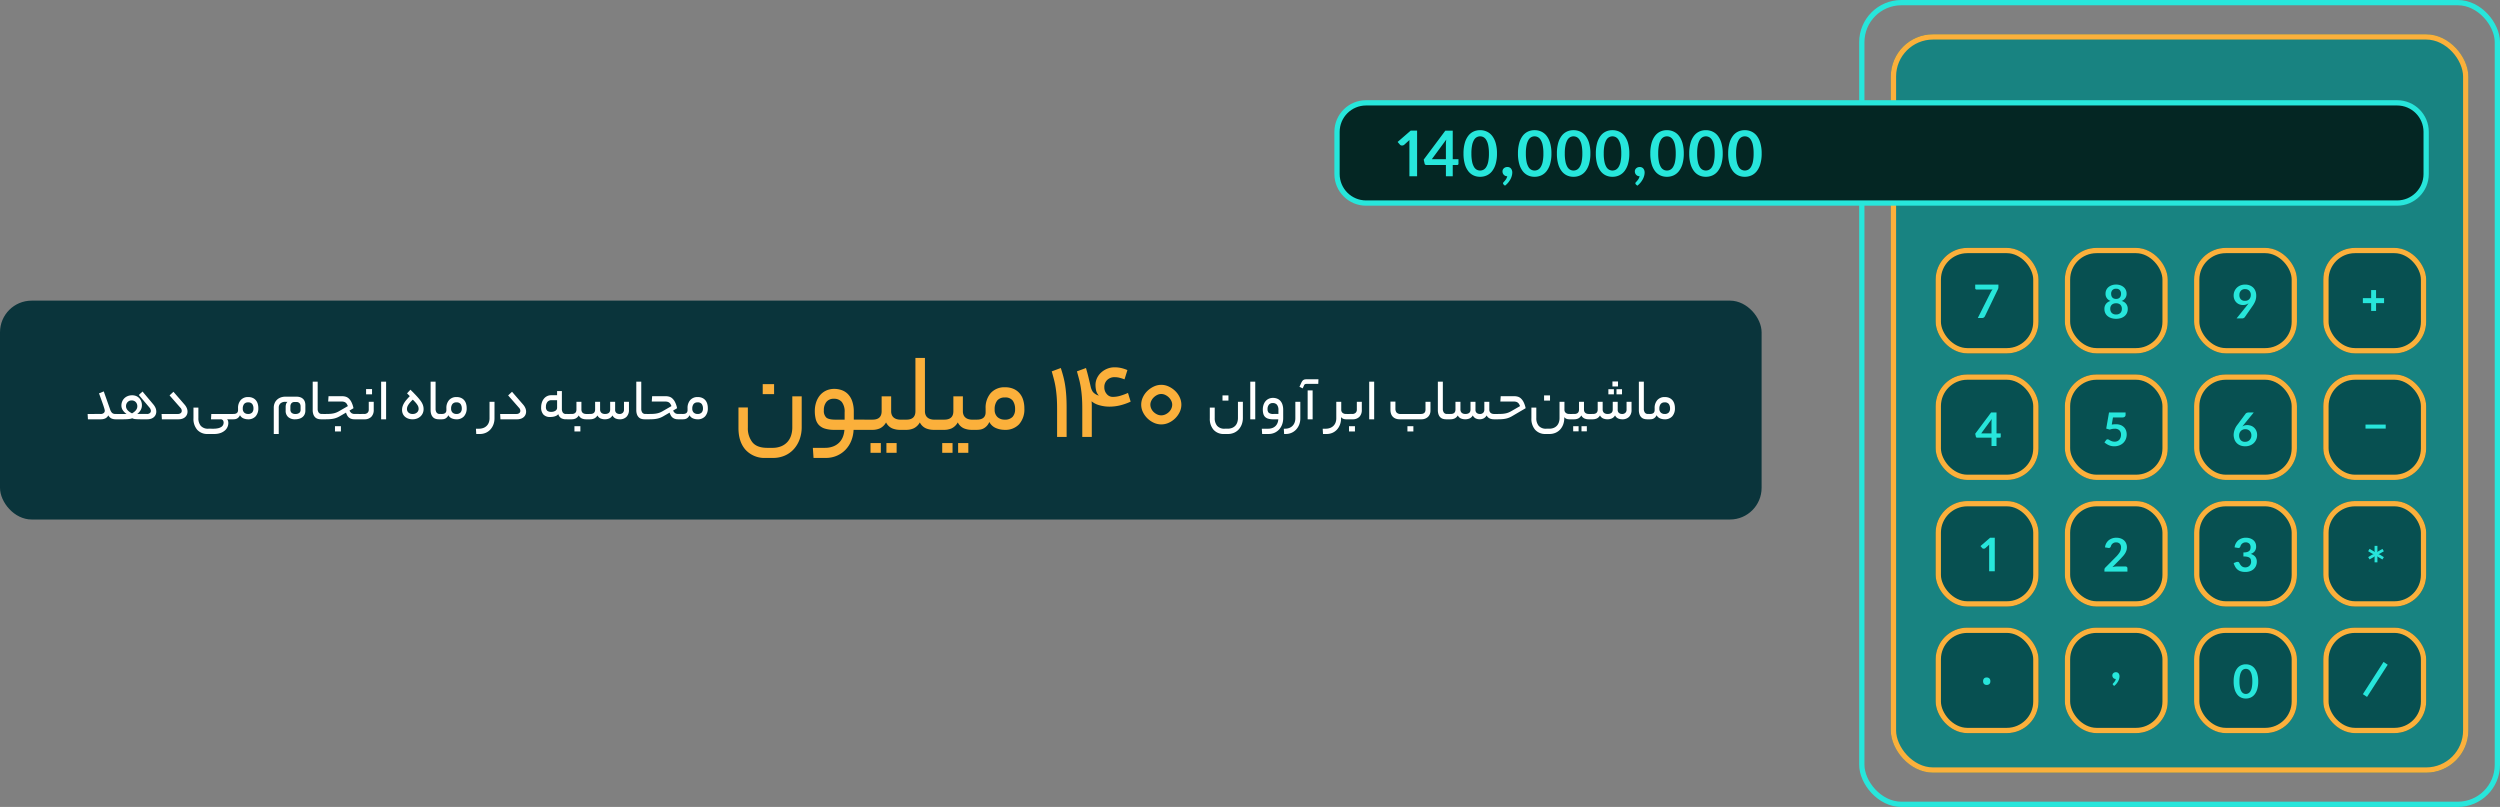 <svg xmlns="http://www.w3.org/2000/svg" width="948" height="306" viewBox="0 0 948 306"><rect x="0" y="0" width="948" height="306" fill="#808080" stroke="none"/><g transform="translate(-486 -3128)"><rect width="668" height="83" rx="12" transform="translate(486 3242)" fill="#0a343b"/><g transform="translate(1191 3128)" fill="none" stroke="#27e6db" stroke-width="2"><rect width="243" height="306" rx="16" stroke="none"/><rect x="1" y="1" width="241" height="304" rx="15" fill="none"/></g><g transform="translate(1203 3141)" fill="#188381" stroke="#fbb03b" stroke-width="2"><rect width="219" height="280" rx="16" stroke="none"/><rect x="1" y="1" width="217" height="278" rx="15" fill="none"/></g><g transform="translate(992 3166)" fill="#042623"><path d="M 403 39 L 12 39 C 9.062 39 6.299 37.856 4.222 35.778 C 2.144 33.701 1 30.938 1 28 L 1 12 C 1 9.062 2.144 6.299 4.222 4.222 C 6.299 2.144 9.062 1 12 1 L 403 1 C 405.938 1 408.701 2.144 410.778 4.222 C 412.856 6.299 414 9.062 414 12 L 414 28 C 414 30.938 412.856 33.701 410.778 35.778 C 408.701 37.856 405.938 39 403 39 Z" stroke="none"/><path d="M 12 2 C 6.486 2 2 6.486 2 12 L 2 28 C 2 33.514 6.486 38 12 38 L 403 38 C 408.514 38 413 33.514 413 28 L 413 12 C 413 6.486 408.514 2 403 2 L 12 2 M 12 0 L 403 0 C 409.627 0 415 5.373 415 12 L 415 28 C 415 34.627 409.627 40 403 40 L 12 40 C 5.373 40 0 34.627 0 28 L 0 12 C 0 5.373 5.373 0 12 0 Z" stroke="none" fill="#27e6db"/></g><g transform="translate(1367 3222)" fill="#075051" stroke="#fbb03b" stroke-width="2"><rect width="39" height="40" rx="12" stroke="none"/><rect x="1" y="1" width="37" height="38" rx="11" fill="none"/></g><g transform="translate(1367 3270)" fill="#075051" stroke="#fbb03b" stroke-width="2"><rect width="39" height="40" rx="12" stroke="none"/><rect x="1" y="1" width="37" height="38" rx="11" fill="none"/></g><g transform="translate(1367 3318)" fill="#075051" stroke="#fbb03b" stroke-width="2"><rect width="39" height="40" rx="12" stroke="none"/><rect x="1" y="1" width="37" height="38" rx="11" fill="none"/></g><g transform="translate(1367 3366)" fill="#075051" stroke="#fbb03b" stroke-width="2"><rect width="39" height="40" rx="12" stroke="none"/><rect x="1" y="1" width="37" height="38" rx="11" fill="none"/></g><g transform="translate(1318 3222)" fill="#075051" stroke="#fbb03b" stroke-width="2"><rect width="39" height="40" rx="12" stroke="none"/><rect x="1" y="1" width="37" height="38" rx="11" fill="none"/></g><g transform="translate(1318 3270)" fill="#075051" stroke="#fbb03b" stroke-width="2"><rect width="39" height="40" rx="12" stroke="none"/><rect x="1" y="1" width="37" height="38" rx="11" fill="none"/></g><g transform="translate(1318 3318)" fill="#075051" stroke="#fbb03b" stroke-width="2"><rect width="39" height="40" rx="12" stroke="none"/><rect x="1" y="1" width="37" height="38" rx="11" fill="none"/></g><g transform="translate(1318 3366)" fill="#075051" stroke="#fbb03b" stroke-width="2"><rect width="39" height="40" rx="12" stroke="none"/><rect x="1" y="1" width="37" height="38" rx="11" fill="none"/></g><g transform="translate(1269 3222)" fill="#075051" stroke="#fbb03b" stroke-width="2"><rect width="39" height="40" rx="12" stroke="none"/><rect x="1" y="1" width="37" height="38" rx="11" fill="none"/></g><g transform="translate(1269 3270)" fill="#075051" stroke="#fbb03b" stroke-width="2"><rect width="39" height="40" rx="12" stroke="none"/><rect x="1" y="1" width="37" height="38" rx="11" fill="none"/></g><g transform="translate(1269 3318)" fill="#075051" stroke="#fbb03b" stroke-width="2"><rect width="39" height="40" rx="12" stroke="none"/><rect x="1" y="1" width="37" height="38" rx="11" fill="none"/></g><g transform="translate(1269 3366)" fill="#075051" stroke="#fbb03b" stroke-width="2"><rect width="39" height="40" rx="12" stroke="none"/><rect x="1" y="1" width="37" height="38" rx="11" fill="none"/></g><g transform="translate(1220 3222)" fill="#075051" stroke="#fbb03b" stroke-width="2"><rect width="39" height="40" rx="12" stroke="none"/><rect x="1" y="1" width="37" height="38" rx="11" fill="none"/></g><g transform="translate(1220 3270)" fill="#075051" stroke="#fbb03b" stroke-width="2"><rect width="39" height="40" rx="12" stroke="none"/><rect x="1" y="1" width="37" height="38" rx="11" fill="none"/></g><g transform="translate(1220 3318)" fill="#075051" stroke="#fbb03b" stroke-width="2"><rect width="39" height="40" rx="12" stroke="none"/><rect x="1" y="1" width="37" height="38" rx="11" fill="none"/></g><g transform="translate(1220 3366)" fill="#075051" stroke="#fbb03b" stroke-width="2"><rect width="39" height="40" rx="12" stroke="none"/><rect x="1" y="1" width="37" height="38" rx="11" fill="none"/></g><path d="M-94.717-12.677V4.651h-2.915V-8.426q0-.327.027-.681l-2.016,1.825a1.283,1.283,0,0,1-.845.259.976.976,0,0,1-.763-.341l-.872-1.008,4.958-4.3ZM-83.792-1.833V-7.691a7.153,7.153,0,0,1,.041-.763q.041-.381.1-.817l-5.476,7.438Zm4.768,0V-.2A.506.506,0,0,1-79.6.373H-81.2V4.651h-2.588V.373h-7.3q-.708,0-.79-.6L-92.21-1.67l8.2-10.979H-81.2V-1.833Zm14.6-2.152a13.941,13.941,0,0,1-.49,3.923A8.113,8.113,0,0,1-66.26,2.689,5.416,5.416,0,0,1-68.29,4.31a6.062,6.062,0,0,1-2.534.531A5.879,5.879,0,0,1-73.33,4.31a5.365,5.365,0,0,1-1.989-1.621A8.089,8.089,0,0,1-76.64-.063a14.316,14.316,0,0,1-.477-3.923,14.466,14.466,0,0,1,.477-3.937,8.08,8.08,0,0,1,1.321-2.765,5.365,5.365,0,0,1,1.989-1.621,5.879,5.879,0,0,1,2.506-.531,6.062,6.062,0,0,1,2.534.531,5.416,5.416,0,0,1,2.03,1.621,8.1,8.1,0,0,1,1.349,2.765A14.087,14.087,0,0,1-64.421-3.986Zm-3.051,0a15.248,15.248,0,0,0-.272-3.16,6.2,6.2,0,0,0-.749-2A2.807,2.807,0,0,0-69.571-10.2a2.768,2.768,0,0,0-1.253-.3,2.713,2.713,0,0,0-1.226.3,2.72,2.72,0,0,0-1.063,1.049,6.436,6.436,0,0,0-.736,2,15.247,15.247,0,0,0-.272,3.16,15.085,15.085,0,0,0,.272,3.133,6.257,6.257,0,0,0,.736,1.989A2.74,2.74,0,0,0-72.05,2.171a2.713,2.713,0,0,0,1.226.3,2.768,2.768,0,0,0,1.253-.3,2.83,2.83,0,0,0,1.076-1.035,6.034,6.034,0,0,0,.749-1.989A15.086,15.086,0,0,0-67.473-3.986Zm5.531,11.715a.747.747,0,0,1-.191-.436.61.61,0,0,1,.218-.409,9.844,9.844,0,0,0,.763-.9A3.347,3.347,0,0,0-60.526,4.6a.681.681,0,0,1-.381,0,1.751,1.751,0,0,1-1.022-.627,1.809,1.809,0,0,1-.4-1.171,1.546,1.546,0,0,1,.518-1.185A1.856,1.856,0,0,1-60.5,1.136a1.662,1.662,0,0,1,1.417.613,2.392,2.392,0,0,1,.463,1.485,4.854,4.854,0,0,1-.177,1.24,6.006,6.006,0,0,1-.531,1.321,7.99,7.99,0,0,1-.872,1.28A7.186,7.186,0,0,1-61.4,8.22ZM-43.771-3.986a13.94,13.94,0,0,1-.49,3.923,8.113,8.113,0,0,1-1.349,2.752,5.416,5.416,0,0,1-2.03,1.621,6.062,6.062,0,0,1-2.534.531,5.879,5.879,0,0,1-2.506-.531,5.365,5.365,0,0,1-1.989-1.621A8.089,8.089,0,0,1-55.989-.063a14.316,14.316,0,0,1-.477-3.923,14.466,14.466,0,0,1,.477-3.937,8.08,8.08,0,0,1,1.321-2.765,5.365,5.365,0,0,1,1.989-1.621,5.879,5.879,0,0,1,2.506-.531,6.062,6.062,0,0,1,2.534.531,5.416,5.416,0,0,1,2.03,1.621,8.1,8.1,0,0,1,1.349,2.765A14.086,14.086,0,0,1-43.771-3.986Zm-3.051,0a15.248,15.248,0,0,0-.272-3.16,6.2,6.2,0,0,0-.749-2A2.807,2.807,0,0,0-48.92-10.2a2.768,2.768,0,0,0-1.253-.3,2.713,2.713,0,0,0-1.226.3,2.72,2.72,0,0,0-1.063,1.049,6.436,6.436,0,0,0-.736,2,15.247,15.247,0,0,0-.272,3.16A15.085,15.085,0,0,0-53.2-.853a6.257,6.257,0,0,0,.736,1.989A2.74,2.74,0,0,0-51.4,2.171a2.713,2.713,0,0,0,1.226.3,2.768,2.768,0,0,0,1.253-.3,2.829,2.829,0,0,0,1.076-1.035,6.034,6.034,0,0,0,.749-1.989A15.086,15.086,0,0,0-46.822-3.986Zm17.818,0a13.941,13.941,0,0,1-.49,3.923,8.113,8.113,0,0,1-1.349,2.752,5.416,5.416,0,0,1-2.03,1.621,6.062,6.062,0,0,1-2.534.531,5.879,5.879,0,0,1-2.506-.531A5.365,5.365,0,0,1-39.9,2.689,8.089,8.089,0,0,1-41.223-.063,14.316,14.316,0,0,1-41.7-3.986a14.466,14.466,0,0,1,.477-3.937A8.08,8.08,0,0,1-39.9-10.688a5.365,5.365,0,0,1,1.989-1.621,5.879,5.879,0,0,1,2.506-.531,6.062,6.062,0,0,1,2.534.531,5.416,5.416,0,0,1,2.03,1.621,8.1,8.1,0,0,1,1.349,2.765A14.087,14.087,0,0,1-29-3.986Zm-3.051,0a15.248,15.248,0,0,0-.272-3.16,6.2,6.2,0,0,0-.749-2A2.807,2.807,0,0,0-34.153-10.2a2.768,2.768,0,0,0-1.253-.3,2.713,2.713,0,0,0-1.226.3A2.72,2.72,0,0,0-37.7-9.148a6.436,6.436,0,0,0-.736,2,15.249,15.249,0,0,0-.272,3.16,15.086,15.086,0,0,0,.272,3.133A6.257,6.257,0,0,0-37.7,1.136a2.74,2.74,0,0,0,1.063,1.035,2.713,2.713,0,0,0,1.226.3,2.768,2.768,0,0,0,1.253-.3,2.829,2.829,0,0,0,1.076-1.035,6.034,6.034,0,0,0,.749-1.989A15.086,15.086,0,0,0-32.056-3.986Zm17.818,0a13.94,13.94,0,0,1-.49,3.923,8.113,8.113,0,0,1-1.349,2.752,5.416,5.416,0,0,1-2.03,1.621,6.062,6.062,0,0,1-2.534.531,5.879,5.879,0,0,1-2.506-.531,5.365,5.365,0,0,1-1.989-1.621A8.089,8.089,0,0,1-26.457-.063a14.316,14.316,0,0,1-.477-3.923,14.466,14.466,0,0,1,.477-3.937,8.081,8.081,0,0,1,1.321-2.765,5.365,5.365,0,0,1,1.989-1.621,5.879,5.879,0,0,1,2.506-.531,6.062,6.062,0,0,1,2.534.531,5.416,5.416,0,0,1,2.03,1.621,8.1,8.1,0,0,1,1.349,2.765A14.086,14.086,0,0,1-14.238-3.986Zm-3.051,0a15.248,15.248,0,0,0-.272-3.16,6.2,6.2,0,0,0-.749-2A2.807,2.807,0,0,0-19.387-10.2a2.768,2.768,0,0,0-1.253-.3,2.713,2.713,0,0,0-1.226.3,2.72,2.72,0,0,0-1.063,1.049,6.436,6.436,0,0,0-.736,2,15.248,15.248,0,0,0-.272,3.16,15.086,15.086,0,0,0,.272,3.133,6.257,6.257,0,0,0,.736,1.989,2.74,2.74,0,0,0,1.063,1.035,2.713,2.713,0,0,0,1.226.3,2.768,2.768,0,0,0,1.253-.3,2.829,2.829,0,0,0,1.076-1.035,6.034,6.034,0,0,0,.749-1.989A15.086,15.086,0,0,0-17.289-3.986Zm5.531,11.715a.747.747,0,0,1-.191-.436.61.61,0,0,1,.218-.409,9.845,9.845,0,0,0,.763-.9A3.347,3.347,0,0,0-10.342,4.6a.681.681,0,0,1-.381,0,1.751,1.751,0,0,1-1.022-.627,1.809,1.809,0,0,1-.4-1.171,1.546,1.546,0,0,1,.518-1.185,1.856,1.856,0,0,1,1.308-.477A1.662,1.662,0,0,1-8.9,1.749a2.392,2.392,0,0,1,.463,1.485,4.854,4.854,0,0,1-.177,1.24,6.006,6.006,0,0,1-.531,1.321,7.989,7.989,0,0,1-.872,1.28,7.186,7.186,0,0,1-1.2,1.144ZM6.413-3.986a13.94,13.94,0,0,1-.49,3.923A8.113,8.113,0,0,1,4.574,2.689,5.416,5.416,0,0,1,2.544,4.31a6.062,6.062,0,0,1-2.534.531A5.879,5.879,0,0,1-2.5,4.31,5.365,5.365,0,0,1-4.485,2.689,8.089,8.089,0,0,1-5.806-.063a14.316,14.316,0,0,1-.477-3.923,14.466,14.466,0,0,1,.477-3.937,8.081,8.081,0,0,1,1.321-2.765A5.365,5.365,0,0,1-2.5-12.309,5.879,5.879,0,0,1,.011-12.84a6.062,6.062,0,0,1,2.534.531,5.416,5.416,0,0,1,2.03,1.621A8.1,8.1,0,0,1,5.923-7.922,14.086,14.086,0,0,1,6.413-3.986Zm-3.051,0a15.248,15.248,0,0,0-.272-3.16,6.2,6.2,0,0,0-.749-2A2.807,2.807,0,0,0,1.264-10.2a2.768,2.768,0,0,0-1.253-.3,2.713,2.713,0,0,0-1.226.3A2.72,2.72,0,0,0-2.278-9.148a6.436,6.436,0,0,0-.736,2,15.248,15.248,0,0,0-.272,3.16A15.086,15.086,0,0,0-3.013-.853a6.257,6.257,0,0,0,.736,1.989A2.74,2.74,0,0,0-1.215,2.171a2.713,2.713,0,0,0,1.226.3,2.768,2.768,0,0,0,1.253-.3A2.829,2.829,0,0,0,2.34,1.136,6.034,6.034,0,0,0,3.089-.853,15.086,15.086,0,0,0,3.362-3.986Zm17.818,0a13.94,13.94,0,0,1-.49,3.923A8.113,8.113,0,0,1,19.34,2.689a5.416,5.416,0,0,1-2.03,1.621,6.062,6.062,0,0,1-2.534.531A5.879,5.879,0,0,1,12.27,4.31a5.365,5.365,0,0,1-1.989-1.621A8.089,8.089,0,0,1,8.96-.063a14.316,14.316,0,0,1-.477-3.923A14.466,14.466,0,0,1,8.96-7.922a8.081,8.081,0,0,1,1.321-2.765,5.365,5.365,0,0,1,1.989-1.621,5.879,5.879,0,0,1,2.506-.531,6.062,6.062,0,0,1,2.534.531,5.416,5.416,0,0,1,2.03,1.621,8.1,8.1,0,0,1,1.349,2.765A14.086,14.086,0,0,1,21.179-3.986Zm-3.051,0a15.249,15.249,0,0,0-.272-3.16,6.2,6.2,0,0,0-.749-2A2.807,2.807,0,0,0,16.03-10.2a2.768,2.768,0,0,0-1.253-.3,2.713,2.713,0,0,0-1.226.3,2.72,2.72,0,0,0-1.063,1.049,6.436,6.436,0,0,0-.736,2,15.249,15.249,0,0,0-.272,3.16,15.086,15.086,0,0,0,.272,3.133,6.257,6.257,0,0,0,.736,1.989,2.74,2.74,0,0,0,1.063,1.035,2.713,2.713,0,0,0,1.226.3,2.768,2.768,0,0,0,1.253-.3,2.829,2.829,0,0,0,1.076-1.035,6.034,6.034,0,0,0,.749-1.989A15.086,15.086,0,0,0,18.128-3.986Zm17.818,0a13.94,13.94,0,0,1-.49,3.923,8.113,8.113,0,0,1-1.349,2.752,5.416,5.416,0,0,1-2.03,1.621,6.062,6.062,0,0,1-2.534.531,5.879,5.879,0,0,1-2.506-.531,5.365,5.365,0,0,1-1.989-1.621A8.089,8.089,0,0,1,23.727-.063a14.316,14.316,0,0,1-.477-3.923,14.466,14.466,0,0,1,.477-3.937,8.081,8.081,0,0,1,1.321-2.765,5.365,5.365,0,0,1,1.989-1.621,5.879,5.879,0,0,1,2.506-.531,6.062,6.062,0,0,1,2.534.531,5.416,5.416,0,0,1,2.03,1.621,8.1,8.1,0,0,1,1.349,2.765A14.086,14.086,0,0,1,35.946-3.986Zm-3.051,0a15.249,15.249,0,0,0-.272-3.16,6.2,6.2,0,0,0-.749-2A2.807,2.807,0,0,0,30.8-10.2a2.768,2.768,0,0,0-1.253-.3,2.713,2.713,0,0,0-1.226.3,2.72,2.72,0,0,0-1.063,1.049,6.436,6.436,0,0,0-.736,2,15.248,15.248,0,0,0-.272,3.16,15.086,15.086,0,0,0,.272,3.133,6.257,6.257,0,0,0,.736,1.989,2.74,2.74,0,0,0,1.063,1.035,2.713,2.713,0,0,0,1.226.3,2.768,2.768,0,0,0,1.253-.3,2.829,2.829,0,0,0,1.076-1.035,6.034,6.034,0,0,0,.749-1.989A15.086,15.086,0,0,0,32.894-3.986Z" transform="translate(1118.077 3190.2)" fill="#27e6db"/><path d="M-1.62-12.72V0H-3.76V-9.12q0-.24,0-.48t.02-.5L-5.22-8.76a.942.942,0,0,1-.62.19.716.716,0,0,1-.56-.25l-.64-.74,3.64-3.16Z" transform="translate(1244.04 3344.636)" fill="#27e6db"/><path d="M-1.48-1.94a.816.816,0,0,1,.55.18.647.647,0,0,1,.21.52V0H-9.44V-.7a1.28,1.28,0,0,1,.08-.44,1.073,1.073,0,0,1,.3-.42l3.86-3.9A10.027,10.027,0,0,0-3.67-7.3a3.516,3.516,0,0,0,.53-1.88,1.858,1.858,0,0,0-.51-1.42,1.918,1.918,0,0,0-1.37-.48,1.972,1.972,0,0,0-1.3.43A1.985,1.985,0,0,0-7-9.56a1.041,1.041,0,0,1-.4.52A.939.939,0,0,1-8.08-9l-1.14-.18a4.009,4.009,0,0,1,1.45-2.74,4.583,4.583,0,0,1,2.89-.92,4.77,4.77,0,0,1,1.61.26,3.681,3.681,0,0,1,1.25.73,3.284,3.284,0,0,1,.81,1.13A3.642,3.642,0,0,1-.92-9.24a3.972,3.972,0,0,1-.21,1.32,5.322,5.322,0,0,1-.56,1.14,7.862,7.862,0,0,1-.82,1.05l-.97,1.05L-6.42-1.7a6.168,6.168,0,0,1,1.66-.24Z" transform="translate(1293.44 3344.751)" fill="#27e6db"/><path d="M-9.18-9.18a4.116,4.116,0,0,1,1.45-2.74,4.5,4.5,0,0,1,2.87-.92,4.765,4.765,0,0,1,1.59.25,3.736,3.736,0,0,1,1.21.68,2.927,2.927,0,0,1,.77,1.03,3.131,3.131,0,0,1,.27,1.3,2.9,2.9,0,0,1-.56,1.91A3.146,3.146,0,0,1-3.1-6.7,3.322,3.322,0,0,1-1.34-5.62,2.923,2.923,0,0,1-.76-3.76a3.817,3.817,0,0,1-.35,1.67A3.668,3.668,0,0,1-2.05-.86a3.952,3.952,0,0,1-1.38.75A5.5,5.5,0,0,1-5.1.14,5.767,5.767,0,0,1-6.78-.08,3.655,3.655,0,0,1-8.03-.73a3.733,3.733,0,0,1-.89-1.06,7.631,7.631,0,0,1-.62-1.43l.94-.38a1.342,1.342,0,0,1,.71-.08.617.617,0,0,1,.47.34q.16.3.35.61a2.812,2.812,0,0,0,.45.56A2.136,2.136,0,0,0-6-1.76a2.107,2.107,0,0,0,.86.16,2.289,2.289,0,0,0,.97-.19,2.19,2.19,0,0,0,.69-.49,2.026,2.026,0,0,0,.42-.67,2.053,2.053,0,0,0,.14-.73,3.647,3.647,0,0,0-.09-.84,1.219,1.219,0,0,0-.4-.65,2.172,2.172,0,0,0-.89-.42,6.366,6.366,0,0,0-1.54-.15V-7.26A5.191,5.191,0,0,0-4.52-7.4a2.237,2.237,0,0,0,.83-.39,1.371,1.371,0,0,0,.44-.61,2.342,2.342,0,0,0,.13-.8,1.868,1.868,0,0,0-.49-1.41,1.9,1.9,0,0,0-1.37-.47,1.982,1.982,0,0,0-1.29.43,2.073,2.073,0,0,0-.71,1.09.908.908,0,0,1-.38.53A.983.983,0,0,1-8.04-9Z" transform="translate(1342.54 3344.747)" fill="#27e6db"/><path d="M-4.14-4.76v-4.3a5.253,5.253,0,0,1,.03-.56q.03-.28.07-.6L-8.06-4.76Zm3.5,0v1.2a.371.371,0,0,1-.42.42H-2.24V0h-1.9V-3.14H-9.5q-.52,0-.58-.44l-.24-1.06L-4.3-12.7h2.06v7.94Z" transform="translate(1245.32 3297.114)" fill="#27e6db"/><path d="M-6.32-8.08a9.389,9.389,0,0,1,1.58-.14,4.772,4.772,0,0,1,1.76.3A3.708,3.708,0,0,1-1.7-7.1,3.341,3.341,0,0,1-.92-5.87,4.357,4.357,0,0,1-.66-4.36a4.6,4.6,0,0,1-.36,1.85,4.221,4.221,0,0,1-.99,1.42A4.394,4.394,0,0,1-3.5-.18,5.292,5.292,0,0,1-5.36.14,4.962,4.962,0,0,1-7.51-.31,6.482,6.482,0,0,1-9.1-1.34l.66-.88A.63.63,0,0,1-7.9-2.5a.894.894,0,0,1,.47.14q.23.14.52.3a4.541,4.541,0,0,0,.69.3,2.917,2.917,0,0,0,.96.14,2.24,2.24,0,0,0,1.82-.74,2.858,2.858,0,0,0,.62-1.9,2.243,2.243,0,0,0-.6-1.66,2.445,2.445,0,0,0-1.8-.6,5.248,5.248,0,0,0-.9.08,5.232,5.232,0,0,0-.94.26l-1.36-.38,1.06-6.12h6.28v.88a.957.957,0,0,1-.29.72,1.371,1.371,0,0,1-.97.28H-5.86Z" transform="translate(1293.1 3297.091)" fill="#27e6db"/><path d="M-5.14-1.56a2.29,2.29,0,0,0,1.72-.68,2.369,2.369,0,0,0,.66-1.72,2.324,2.324,0,0,0-.65-1.75A2.326,2.326,0,0,0-5.1-6.34a2.255,2.255,0,0,0-.94.19,2.321,2.321,0,0,0-.72.5,2.228,2.228,0,0,0-.47.74A2.452,2.452,0,0,0-7.4-4a2.669,2.669,0,0,0,.56,1.77A2.09,2.09,0,0,0-5.14-1.56ZM-6.18-7.34a2.5,2.5,0,0,1,.83-.42,3.45,3.45,0,0,1,.99-.14,4.235,4.235,0,0,1,1.42.24,3.435,3.435,0,0,1,1.2.72A3.618,3.618,0,0,1-.9-5.75,3.982,3.982,0,0,1-.58-4.1,4.144,4.144,0,0,1-.91-2.45,4.186,4.186,0,0,1-1.83-1.1a4.224,4.224,0,0,1-1.42.91A4.968,4.968,0,0,1-5.1.14,4.947,4.947,0,0,1-6.93-.18a3.933,3.933,0,0,1-1.38-.9,3.859,3.859,0,0,1-.87-1.4,5.264,5.264,0,0,1-.3-1.82A6.544,6.544,0,0,1-8-8.1l3.04-4.1a1.078,1.078,0,0,1,.47-.35,1.822,1.822,0,0,1,.71-.13h1.92L-5.64-8.06q-.16.2-.29.37T-6.18-7.34Z" transform="translate(1342.48 3297.091)" fill="#27e6db"/><path d="M-.24-12.68v.9a1.955,1.955,0,0,1-.09.65,2.166,2.166,0,0,1-.19.41l-4.82,10a1.432,1.432,0,0,1-.43.52A1.2,1.2,0,0,1-6.5,0H-8.06l4.92-9.8q.16-.3.32-.54a3.023,3.023,0,0,1,.38-.46h-6.1a.5.5,0,0,1-.35-.14.448.448,0,0,1-.15-.34v-1.4Z" transform="translate(1244.04 3248.593)" fill="#27e6db"/><path d="M-5.18-1.5a2.143,2.143,0,0,0,1.63-.58A2.118,2.118,0,0,0-3-3.6a2.076,2.076,0,0,0-.58-1.61,2.283,2.283,0,0,0-1.6-.53,2.321,2.321,0,0,0-1.61.53A2.056,2.056,0,0,0-7.38-3.6a2.1,2.1,0,0,0,.56,1.52A2.177,2.177,0,0,0-5.18-1.5Zm0-9.76a1.726,1.726,0,0,0-1.43.56,1.987,1.987,0,0,0-.45,1.28,3.123,3.123,0,0,0,.09.76,1.684,1.684,0,0,0,.31.64,1.58,1.58,0,0,0,.58.45,2.1,2.1,0,0,0,.9.17,2.1,2.1,0,0,0,.9-.17,1.58,1.58,0,0,0,.58-.45,1.684,1.684,0,0,0,.31-.64,3.123,3.123,0,0,0,.09-.76,1.987,1.987,0,0,0-.45-1.28A1.726,1.726,0,0,0-5.18-11.26ZM-3.1-6.62A2.976,2.976,0,0,1-.76-3.54a3.526,3.526,0,0,1-.32,1.52,3.327,3.327,0,0,1-.9,1.16,4.122,4.122,0,0,1-1.4.74,5.931,5.931,0,0,1-1.8.26A5.834,5.834,0,0,1-6.97-.12a4.251,4.251,0,0,1-1.4-.74,3.278,3.278,0,0,1-.91-1.16A3.526,3.526,0,0,1-9.6-3.54,2.976,2.976,0,0,1-7.26-6.62,2.8,2.8,0,0,1-9.18-9.44a3.19,3.19,0,0,1,.29-1.35,3.1,3.1,0,0,1,.82-1.08,3.975,3.975,0,0,1,1.27-.71,4.857,4.857,0,0,1,1.62-.26,4.77,4.77,0,0,1,1.61.26,4,4,0,0,1,1.26.71,3.1,3.1,0,0,1,.82,1.08A3.19,3.19,0,0,1-1.2-9.44,2.8,2.8,0,0,1-3.1-6.62Z" transform="translate(1293.6 3248.746)" fill="#27e6db"/><path d="M-7.02-8.92a2.307,2.307,0,0,0,.55,1.68,2.1,2.1,0,0,0,1.57.56,2.085,2.085,0,0,0,1.63-.63A2.28,2.28,0,0,0-2.7-8.9a2.155,2.155,0,0,0-.61-1.64,2.185,2.185,0,0,0-1.57-.58,2.027,2.027,0,0,0-1.57.62A2.244,2.244,0,0,0-7.02-8.92Zm2.9,3.98q.18-.24.32-.44l.28-.4a3.293,3.293,0,0,1-.98.52,3.646,3.646,0,0,1-1.16.18,3.818,3.818,0,0,1-1.3-.23,3.256,3.256,0,0,1-1.14-.7,3.488,3.488,0,0,1-.8-1.15,3.884,3.884,0,0,1-.3-1.58,4.009,4.009,0,0,1,.32-1.59,4.039,4.039,0,0,1,.89-1.31,4.1,4.1,0,0,1,1.37-.88,4.754,4.754,0,0,1,1.78-.32,4.674,4.674,0,0,1,1.74.31,3.882,3.882,0,0,1,1.33.86,3.668,3.668,0,0,1,.84,1.32A4.759,4.759,0,0,1-.64-8.66a5.614,5.614,0,0,1-.38,2.12A8.959,8.959,0,0,1-2.06-4.68L-4.98-.48a1.106,1.106,0,0,1-.44.35A1.554,1.554,0,0,1-6.08,0H-8.1Z" transform="translate(1342.2 3248.749)" fill="#27e6db"/><path d="M-.76-6.34a10.234,10.234,0,0,1-.36,2.88,5.956,5.956,0,0,1-.99,2.02A3.976,3.976,0,0,1-3.6-.25,4.45,4.45,0,0,1-5.46.14,4.316,4.316,0,0,1-7.3-.25,3.938,3.938,0,0,1-8.76-1.44a5.938,5.938,0,0,1-.97-2.02,10.509,10.509,0,0,1-.35-2.88,10.62,10.62,0,0,1,.35-2.89,5.932,5.932,0,0,1,.97-2.03A3.938,3.938,0,0,1-7.3-12.45a4.316,4.316,0,0,1,1.84-.39,4.45,4.45,0,0,1,1.86.39,3.976,3.976,0,0,1,1.49,1.19,5.949,5.949,0,0,1,.99,2.03A10.341,10.341,0,0,1-.76-6.34ZM-3-6.34a11.194,11.194,0,0,0-.2-2.32,4.554,4.554,0,0,0-.55-1.47,2.061,2.061,0,0,0-.79-.77,2.032,2.032,0,0,0-.92-.22,1.991,1.991,0,0,0-.9.22,2,2,0,0,0-.78.77,4.724,4.724,0,0,0-.54,1.47,11.194,11.194,0,0,0-.2,2.32,11.075,11.075,0,0,0,.2,2.3,4.593,4.593,0,0,0,.54,1.46,2.012,2.012,0,0,0,.78.76,1.991,1.991,0,0,0,.9.22,2.032,2.032,0,0,0,.92-.22,2.077,2.077,0,0,0,.79-.76A4.43,4.43,0,0,0-3.2-4.04,11.075,11.075,0,0,0-3-6.34Z" transform="translate(1343.08 3392.746)" fill="#27e6db"/><path d="M-3.26,2.26a.548.548,0,0,1-.14-.32.448.448,0,0,1,.16-.3A7.228,7.228,0,0,0-2.68.98,2.457,2.457,0,0,0-2.22-.04a.5.5,0,0,1-.28,0A1.285,1.285,0,0,1-3.25-.5a1.328,1.328,0,0,1-.29-.86,1.135,1.135,0,0,1,.38-.87,1.362,1.362,0,0,1,.96-.35,1.22,1.22,0,0,1,1.04.45A1.756,1.756,0,0,1-.82-1.04a3.563,3.563,0,0,1-.13.91,4.409,4.409,0,0,1-.39.97,5.865,5.865,0,0,1-.64.94,5.275,5.275,0,0,1-.88.84Z" transform="translate(1290.54 3385.486)" fill="#27e6db"/><path d="M-2.54,0a1.374,1.374,0,0,1-1-.35A1.4,1.4,0,0,1-3.9-1.4a1.431,1.431,0,0,1,.36-1.07,1.374,1.374,0,0,1,1-.35,1.41,1.41,0,0,1,1.01.35A1.408,1.408,0,0,1-1.16-1.4,1.379,1.379,0,0,1-1.53-.35,1.41,1.41,0,0,1-2.54,0Z" transform="translate(1241.9 3387.725)" fill="#27e6db"/><path d="M-8.96-2.96V-4.84h3.14V-7.9h1.86v3.06H-.92v1.88H-3.96V0H-5.82V-2.96Z" transform="translate(1390.96 3245.899)" fill="#27e6db"/><path d="M-8.58-1.36H-.92V.16H-8.58Z" transform="translate(1391.58 3290.36)" fill="#27e6db"/><path d="M-2.4-10.96a1.384,1.384,0,0,1-.32.15q-.16.05-.32.09a3.625,3.625,0,0,1,1.05.49q.53.35,1.05.65l-.54.9L-2.86-9.5a3.582,3.582,0,0,1-.36-.22,1.462,1.462,0,0,1-.26-.24,1.792,1.792,0,0,1,.1.64V-7.6H-4.46V-9.22a2.824,2.824,0,0,1,.08-.72,1.15,1.15,0,0,1-.23.21q-.13.09-.29.19l-1.46.82-.52-.86,1.36-.84q.22-.1.38-.18a1.428,1.428,0,0,1,.36-.12q-.18-.04-.34-.09a1.384,1.384,0,0,1-.32-.15l-1.46-.86.54-.9,1.4.82a2.418,2.418,0,0,1,.32.21q.14.11.3.25a.993.993,0,0,1-.1-.33,2.825,2.825,0,0,1-.02-.33v-1.74h1.08v1.64q0,.22-.01.4a1.022,1.022,0,0,1-.09.36,2.789,2.789,0,0,1,.54-.42l1.46-.84.54.9Z" transform="translate(1390.9 3348.84)" fill="#27e6db"/><path d="M-2.52-11.74l1.58,1.06L-8.78,1.54-10.36.48Z" transform="translate(1392.36 3390.74)" fill="#27e6db"/><path d="M-75.7-.529a6.96,6.96,0,0,1-.4,2.381A5.91,5.91,0,0,1-77.245,3.8a5.2,5.2,0,0,1-1.794,1.3,5.758,5.758,0,0,1-2.369.471h-1.4a5.1,5.1,0,0,1-4-1.587A6.267,6.267,0,0,1-88.24-.368V-4.439h1.863v4a4.453,4.453,0,0,0,.9,2.9,3.581,3.581,0,0,0,2.944,1.1h1.012a4.487,4.487,0,0,0,1.783-.322,3.384,3.384,0,0,0,1.23-.874A3.529,3.529,0,0,0-77.8,1.081a5.136,5.136,0,0,0,.23-1.541V-6.647H-75.7Zm-5.474-6.555h-2.254V-9.062h2.254Zm8.28-7.176h1.886V0H-72.9Zm6.762,17.825a4.407,4.407,0,0,0,1.656-.288,3.411,3.411,0,0,0,1.185-.77,3.347,3.347,0,0,0,.725-1.127,4.521,4.521,0,0,0,.3-1.38h-1.955A6.212,6.212,0,0,1-66.16-.253a2.742,2.742,0,0,1-1.2-.736,2.687,2.687,0,0,1-.609-1.185,6.61,6.61,0,0,1-.173-1.576,5.456,5.456,0,0,1,.253-1.667,4.239,4.239,0,0,1,.736-1.392,3.534,3.534,0,0,1,1.208-.955,3.785,3.785,0,0,1,1.69-.356,4.272,4.272,0,0,1,1.46.253,3.24,3.24,0,0,1,1.23.793,3.812,3.812,0,0,1,.84,1.415,6.352,6.352,0,0,1,.311,2.116V-.368a6.755,6.755,0,0,1-.38,2.254,5.641,5.641,0,0,1-1.1,1.9,5.34,5.34,0,0,1-1.759,1.3A5.484,5.484,0,0,1-66,5.566H-68.39l-.138-2Zm-.207-7.429a1.828,1.828,0,0,0,.472,1.414,2.829,2.829,0,0,0,1.828.426h1.817V-3.45a3.1,3.1,0,0,0-.563-2.081,2,2,0,0,0-1.575-.633,1.811,1.811,0,0,0-1.461.609A2.532,2.532,0,0,0-66.343-3.864Zm6.164,7.429h.391a4.414,4.414,0,0,0,1.806-.334,3.5,3.5,0,0,0,1.23-.885,3.576,3.576,0,0,0,.713-1.253,4.658,4.658,0,0,0,.23-1.461V-6.647h1.886V-.368a6.5,6.5,0,0,1-.426,2.381A5.77,5.77,0,0,1-55.522,3.9,5.281,5.281,0,0,1-57.27,5.129a5.37,5.37,0,0,1-2.174.437h-.621Zm9.039-14.536h1.886V0H-51.14Zm-.253-2.461a2.17,2.17,0,0,0-.713.092.888.888,0,0,0-.437.552l-.483,1.058-1.219-.575.644-1.449a4.819,4.819,0,0,1,.4-.713,1.689,1.689,0,0,1,.437-.437,1.463,1.463,0,0,1,.552-.219,4.173,4.173,0,0,1,.748-.057h4.416l-.069,1.748ZM-38.467-.368a6.665,6.665,0,0,1-.414,2.381A5.823,5.823,0,0,1-40.02,3.9a5.039,5.039,0,0,1-1.725,1.231,5.37,5.37,0,0,1-2.174.437h-1.4l-.115-2h1.058A4.712,4.712,0,0,0-42.5,3.231a3.573,3.573,0,0,0,1.265-.885,3.488,3.488,0,0,0,.724-1.253,4.658,4.658,0,0,0,.23-1.461V-6.647H-38.4v3.013A1.479,1.479,0,0,0-37.9-2.45a1.922,1.922,0,0,0,1.3.426h.253q.506,0,.506.989Q-35.846,0-36.352,0H-36.6a2.944,2.944,0,0,1-1.012-.184,1.787,1.787,0,0,1-.851-.667Zm4.209-1.656a1.838,1.838,0,0,0,1.3-.437A1.61,1.61,0,0,0-32.488-3.7V-6.647H-30.6v3.036a3.627,3.627,0,0,1-.931,2.68A3.5,3.5,0,0,1-34.121,0h-2.231a.4.4,0,0,1-.4-.241,1.932,1.932,0,0,1-.1-.724,2.287,2.287,0,0,1,.1-.805.4.4,0,0,1,.4-.253ZM-33.2,4.6h-2.254V2.622H-33.2Zm5.4-18.86h1.886V0H-27.8ZM-16.2,0a4.143,4.143,0,0,1-1.622-.287,3,3,0,0,1-1.1-.77,3,3,0,0,1-.621-1.127,4.646,4.646,0,0,1-.2-1.357V-6.716h1.886V-4a2.218,2.218,0,0,0,.437,1.437,2.051,2.051,0,0,0,1.656.541h7.544q1.771,0,1.771-1.679V-6.647h1.886v3.312a3.541,3.541,0,0,1-.276,1.449A2.948,2.948,0,0,1-5.589-.851,3.319,3.319,0,0,1-6.67-.218,3.754,3.754,0,0,1-7.947,0Zm5.152,4.6h-2.254V2.622h2.254ZM1.369,0a4.14,4.14,0,0,1-1.2-.172,2.4,2.4,0,0,1-1-.587,2.919,2.919,0,0,1-.679-1.093,4.879,4.879,0,0,1-.253-1.691V-14.26H.127v10.3a2.357,2.357,0,0,0,.379,1.4,1.384,1.384,0,0,0,1.207.529h.46q.506,0,.506.989Q2.68,0,2.174,0ZM3.094-2.024q1.817,0,1.817-1.679V-6.647H6.8V-3.7a1.734,1.734,0,0,0,.161.782,1.473,1.473,0,0,0,.414.517,1.677,1.677,0,0,0,.587.288,2.54,2.54,0,0,0,.678.092q1.978,0,1.978-1.679V-6.647H12.5V-3.7a1.536,1.536,0,0,0,.495,1.311,1.892,1.892,0,0,0,1.162.368,1.721,1.721,0,0,0,1.253-.437A1.655,1.655,0,0,0,15.859-3.7V-6.647h1.886V-3.7a1.848,1.848,0,0,0,.15.782,1.367,1.367,0,0,0,.4.517,1.689,1.689,0,0,0,.575.288,2.335,2.335,0,0,0,.644.092H20q.506,0,.506.989Q20.5,0,20,0h-.483A4.09,4.09,0,0,1,17.94-.3a2.5,2.5,0,0,1-1.208-1.173A2.75,2.75,0,0,1,15.5-.3a3.428,3.428,0,0,1-1.345.3,3.719,3.719,0,0,1-1.5-.3,2.543,2.543,0,0,1-1.173-1.173A2.679,2.679,0,0,1,10.2-.3,4.231,4.231,0,0,1,8.636,0,4.326,4.326,0,0,1,7.015-.3,2.48,2.48,0,0,1,5.785-1.472,2.734,2.734,0,0,1,4.543-.3,3.885,3.885,0,0,1,3.025,0H2.174a.4.4,0,0,1-.4-.241,1.932,1.932,0,0,1-.1-.724,2.287,2.287,0,0,1,.1-.805.4.4,0,0,1,.4-.253Zm23.529.69a9.7,9.7,0,0,1-1.173.621,7.479,7.479,0,0,1-1.23.414,9.561,9.561,0,0,1-1.437.23Q22,0,20.987,0H20a.4.4,0,0,1-.4-.241,1.932,1.932,0,0,1-.1-.724,2.287,2.287,0,0,1,.1-.805.4.4,0,0,1,.4-.253h1.058q.874,0,1.552-.046a9.781,9.781,0,0,0,1.253-.161,6.569,6.569,0,0,0,1.081-.311,7.885,7.885,0,0,0,1.035-.494l3.427-1.978q-.184-.414-.357-.725a1.9,1.9,0,0,0-.448-.541,1.837,1.837,0,0,0-.667-.345,3.572,3.572,0,0,0-.989-.115H21.93l.138-2.024H27.22a5.066,5.066,0,0,1,1.253.161,2.954,2.954,0,0,1,1.2.644,4.78,4.78,0,0,1,1.046,1.38,9.229,9.229,0,0,1,.805,2.369ZM48.035,0a2.944,2.944,0,0,1-1.012-.184,1.787,1.787,0,0,1-.851-.667v.414A6.876,6.876,0,0,1,45.781,1.9a5.774,5.774,0,0,1-1.115,1.909,5.177,5.177,0,0,1-1.771,1.288,5.678,5.678,0,0,1-2.357.471h-1.4a5.1,5.1,0,0,1-4-1.587A6.267,6.267,0,0,1,33.706-.368V-4.439h1.863v4a4.453,4.453,0,0,0,.9,2.9,3.581,3.581,0,0,0,2.944,1.1h1.012A4.487,4.487,0,0,0,42.2,3.243a3.383,3.383,0,0,0,1.23-.874,3.529,3.529,0,0,0,.713-1.288,5.136,5.136,0,0,0,.23-1.541V-6.647h1.863v3.013a1.463,1.463,0,0,0,.506,1.184,1.933,1.933,0,0,0,1.288.426h.253q.529,0,.529.989Q48.817,0,48.288,0ZM40.767-7.084H38.513V-9.062h2.254Zm9.2,5.06q1.794,0,1.794-1.679V-6.647h1.886V-3.7a1.848,1.848,0,0,0,.149.782,1.367,1.367,0,0,0,.4.517,1.677,1.677,0,0,0,.587.288,2.54,2.54,0,0,0,.678.092h.644q.529,0,.529.989Q56.637,0,56.108,0H55.4a4.029,4.029,0,0,1-1.552-.3,2.5,2.5,0,0,1-1.208-1.173A2.788,2.788,0,0,1,51.428-.3a3.581,3.581,0,0,1-1.46.3H48.288a.4.4,0,0,1-.4-.241,1.932,1.932,0,0,1-.1-.724,2.287,2.287,0,0,1,.1-.805.4.4,0,0,1,.4-.253Zm4.761,6.578H52.7V2.622h2.024Zm-3.128,0H49.553V2.622H51.6Zm5.428-6.578q1.817,0,1.817-1.679V-6.647h1.886V-3.7a1.734,1.734,0,0,0,.161.782,1.473,1.473,0,0,0,.414.517,1.677,1.677,0,0,0,.587.288,2.54,2.54,0,0,0,.679.092q1.978,0,1.978-1.679V-6.647h1.886V-3.7a1.536,1.536,0,0,0,.495,1.311,1.892,1.892,0,0,0,1.161.368,1.729,1.729,0,0,0,1.242-.437,1.631,1.631,0,0,0,.46-1.242V-6.647H71.68v3.036a3.6,3.6,0,0,1-.943,2.68A3.505,3.505,0,0,1,68.161,0a3.97,3.97,0,0,1-1.53-.3,2.5,2.5,0,0,1-1.207-1.173A2.679,2.679,0,0,1,64.136-.3a4.231,4.231,0,0,1-1.564.3A4.326,4.326,0,0,1,60.95-.3a2.48,2.48,0,0,1-1.23-1.173A2.734,2.734,0,0,1,58.478-.3,3.885,3.885,0,0,1,56.96,0h-.851a.4.4,0,0,1-.4-.241,1.932,1.932,0,0,1-.1-.724,2.287,2.287,0,0,1,.1-.805.4.4,0,0,1,.4-.253Zm9.522-10.419H64.435v-1.909h2.116Zm1.518,2.967H65.976v-1.932h2.093Zm-3.082,0H62.894v-1.932h2.093ZM77.59,0a4.14,4.14,0,0,1-1.2-.172,2.4,2.4,0,0,1-1-.587,2.919,2.919,0,0,1-.679-1.093,4.879,4.879,0,0,1-.253-1.691V-14.26h1.886v10.3a2.357,2.357,0,0,0,.38,1.4,1.384,1.384,0,0,0,1.207.529h.46q.506,0,.506.989Q78.9,0,78.4,0Zm1.1-2.024q1.748,0,1.748-1.472v-.713A4.456,4.456,0,0,1,81.466-7.3a3.624,3.624,0,0,1,2.84-1.139,4.117,4.117,0,0,1,1.656.311,3.331,3.331,0,0,1,1.2.862,3.627,3.627,0,0,1,.725,1.322,5.63,5.63,0,0,1,.242,1.691,4.443,4.443,0,0,1-1.035,3.14A3.7,3.7,0,0,1,84.237,0a4.456,4.456,0,0,1-1.76-.356,2.612,2.612,0,0,1-1.3-1.208,2.615,2.615,0,0,1-.506.794,2.526,2.526,0,0,1-.621.483,2.154,2.154,0,0,1-.678.23A4.266,4.266,0,0,1,78.694,0h-.3a.4.4,0,0,1-.4-.241,1.932,1.932,0,0,1-.1-.724,2.287,2.287,0,0,1,.1-.805.4.4,0,0,1,.4-.253Zm7.59-2.093a2.835,2.835,0,0,0-.449-1.656,1.786,1.786,0,0,0-1.576-.644,1.837,1.837,0,0,0-1.529.621,2.742,2.742,0,0,0-.494,1.748A1.937,1.937,0,0,0,82.8-2.53a2.07,2.07,0,0,0,1.438.506,2.015,2.015,0,0,0,1.541-.541A2.188,2.188,0,0,0,86.284-4.117Z" transform="translate(1033 3287)" fill="#fff"/><path d="M-112.919-2.024a1.725,1.725,0,0,0,1.288-.391,1.136,1.136,0,0,0,.368-.759,2.566,2.566,0,0,0-.081-.552q-.08-.345-.311-1.058t-.667-1.921q-.437-1.207-1.127-3.139l1.794-.736,2.415,6.831a3.147,3.147,0,0,0,.759,1.334,1.875,1.875,0,0,0,1.288.391h.3q.506,0,.506.989,0,1.035-.506,1.035h-.3a3.954,3.954,0,0,1-1.461-.276,2.777,2.777,0,0,1-1.276-1.219A2.565,2.565,0,0,1-111.136-.31a3.957,3.957,0,0,1-1.576.31h-4.945l-.115-2.024Zm11.845-5.129a2.017,2.017,0,0,0-1.552.633,2.2,2.2,0,0,0-.587,1.552,2.074,2.074,0,0,0,.2.9,2.654,2.654,0,0,0,.529.747,4.644,4.644,0,0,0,.736.6,8.008,8.008,0,0,0,.816.472q.345-.207.7-.472a4.275,4.275,0,0,0,.644-.586,2.876,2.876,0,0,0,.472-.725,2.1,2.1,0,0,0,.184-.885,2.249,2.249,0,0,0-.587-1.61A2.036,2.036,0,0,0-101.074-7.153ZM-106.893,0a.4.4,0,0,1-.4-.241,1.932,1.932,0,0,1-.1-.724,2.287,2.287,0,0,1,.1-.805.4.4,0,0,1,.4-.253h3.887a5.327,5.327,0,0,1-1.426-1.414,3.18,3.18,0,0,1-.529-1.806,3.954,3.954,0,0,1,.276-1.461,3.653,3.653,0,0,1,.794-1.23,3.879,3.879,0,0,1,1.276-.851,4.318,4.318,0,0,1,1.7-.322,3.909,3.909,0,0,1,1.645.322,3.384,3.384,0,0,1,1.162.851,3.588,3.588,0,0,1,.69,1.2,4.136,4.136,0,0,1,.23,1.357,3.782,3.782,0,0,1-.449,1.851A4.911,4.911,0,0,1-98.98-2.024h3.68a1.69,1.69,0,0,0,1.127-.334,1.081,1.081,0,0,0,.391-.862,2.084,2.084,0,0,0-.552-1.242L-98.36-9.223l1.4-1.311,4.071,4.853a5.332,5.332,0,0,1,.9,1.449,3.68,3.68,0,0,1,.253,1.311,2.853,2.853,0,0,1-.23,1.15,2.7,2.7,0,0,1-.656.92,3.1,3.1,0,0,1-1.07.621A4.363,4.363,0,0,1-95.163,0h-2.53q-1.058,0-1.874-.069a3.458,3.458,0,0,1-1.3-.322,3.551,3.551,0,0,1-.794.219q-.471.08-.966.115t-.966.046q-.471.012-.793.012ZM-81.04-5.612a4.989,4.989,0,0,1,.874,1.369,3.5,3.5,0,0,1,.276,1.322,2.853,2.853,0,0,1-.23,1.15,2.7,2.7,0,0,1-.656.92,3.1,3.1,0,0,1-1.069.621A4.363,4.363,0,0,1-83.317,0h-6.3l-.115-2.024h6.141a1.69,1.69,0,0,0,1.127-.334,1.081,1.081,0,0,0,.391-.862A1.736,1.736,0,0,0-82.6-4.393L-86.7-9.062l1.472-1.38Zm10.948,9.177a7.772,7.772,0,0,0,1.828-.184,3.6,3.6,0,0,0,1.208-.506,1.879,1.879,0,0,0,.656-.747,2.1,2.1,0,0,0,.2-.886A1.458,1.458,0,0,0-66.47.368,1.072,1.072,0,0,0-67.4,0H-70.99l.115-2.024h8.1q.506,0,.506.989Q-62.273,0-62.779,0h-2.139a1.237,1.237,0,0,1,.4.621,3.154,3.154,0,0,1,.1.851,3.708,3.708,0,0,1-.276,1.334A3.691,3.691,0,0,1-65.6,4.128a5.1,5.1,0,0,1-1.667,1.023,6.974,6.974,0,0,1-2.576.414h-2.369a5.1,5.1,0,0,1-4-1.587A6.267,6.267,0,0,1-77.637-.368V-4.439h1.863v4a4.453,4.453,0,0,0,.9,2.9,3.581,3.581,0,0,0,2.944,1.1Zm7.613-5.589q1.748,0,1.748-1.472v-.713A4.456,4.456,0,0,1-59.708-7.3a3.624,3.624,0,0,1,2.84-1.139,4.117,4.117,0,0,1,1.656.311,3.331,3.331,0,0,1,1.2.862,3.626,3.626,0,0,1,.724,1.322,5.63,5.63,0,0,1,.242,1.691,4.443,4.443,0,0,1-1.035,3.14A3.7,3.7,0,0,1-56.937,0,4.456,4.456,0,0,1-58.7-.356,2.612,2.612,0,0,1-60-1.564a2.615,2.615,0,0,1-.506.794,2.526,2.526,0,0,1-.621.483,2.154,2.154,0,0,1-.678.23A4.266,4.266,0,0,1-62.479,0h-.3a.4.4,0,0,1-.4-.241,1.932,1.932,0,0,1-.1-.724,2.287,2.287,0,0,1,.1-.805.4.4,0,0,1,.4-.253Zm7.59-2.093a2.835,2.835,0,0,0-.448-1.656,1.786,1.786,0,0,0-1.576-.644,1.837,1.837,0,0,0-1.53.621,2.742,2.742,0,0,0-.494,1.748,1.937,1.937,0,0,0,.563,1.518,2.07,2.07,0,0,0,1.438.506A2.015,2.015,0,0,0-55.4-2.565,2.188,2.188,0,0,0-54.889-4.117ZM-39.134,0A3.8,3.8,0,0,1-41.7-.84a3.051,3.051,0,0,1-.978-2.45V-4.6a4,4,0,0,1,.149-1.173,1.868,1.868,0,0,1,.564-.851h-.759a2.71,2.71,0,0,0-1.944.609A2.148,2.148,0,0,0-45.3-4.393V5.566h-1.886V-4.462A4.288,4.288,0,0,1-46.9-6.015a3.8,3.8,0,0,1,.84-1.311,4.121,4.121,0,0,1,1.38-.908,5,5,0,0,1,1.932-.345h4.163A4.188,4.188,0,0,1-37-8.314a2.816,2.816,0,0,1,1.047.713,2.658,2.658,0,0,1,.575,1.023,4.14,4.14,0,0,1,.173,1.2v2.024a3.5,3.5,0,0,1-.3,1.507A2.809,2.809,0,0,1-36.34-.805,3.6,3.6,0,0,1-37.593-.2,5.81,5.81,0,0,1-39.134,0Zm.161-2.024a2.28,2.28,0,0,0,1.449-.4,1.45,1.45,0,0,0,.506-1.208V-4.922a1.805,1.805,0,0,0-.38-1.15,1.47,1.47,0,0,0-1.23-.483h-.644a1.47,1.47,0,0,0-1.23.483,1.913,1.913,0,0,0-.38,1.219V-3.7a1.61,1.61,0,0,0,.472,1.242A2.054,2.054,0,0,0-38.973-2.024ZM-29.291,0a4.14,4.14,0,0,1-1.2-.172,2.4,2.4,0,0,1-1-.587,2.919,2.919,0,0,1-.679-1.093,4.879,4.879,0,0,1-.253-1.691V-14.26h1.886v10.3a2.357,2.357,0,0,0,.379,1.4,1.384,1.384,0,0,0,1.208.529h.46q.506,0,.506.989Q-27.98,0-28.486,0Zm10.833-3.312A2.417,2.417,0,0,0-17.641-2.3a2.239,2.239,0,0,0,1.184.276h1.426a.4.4,0,0,1,.4.241,2.014,2.014,0,0,1,.1.747,2.2,2.2,0,0,1-.1.782.4.4,0,0,1-.4.253h-1.541a3.732,3.732,0,0,1-1.288-.2,2.724,2.724,0,0,1-.9-.529,2.844,2.844,0,0,1-.61-.794,6.8,6.8,0,0,1-.425-1.012l-2.07,1.2a9.7,9.7,0,0,1-1.173.621,7.479,7.479,0,0,1-1.23.414,9.561,9.561,0,0,1-1.437.23Q-26.484,0-27.5,0h-.989a.4.4,0,0,1-.4-.241,1.932,1.932,0,0,1-.1-.724,2.287,2.287,0,0,1,.1-.805.4.4,0,0,1,.4-.253h1.058q.874,0,1.552-.046a9.781,9.781,0,0,0,1.253-.161,6.569,6.569,0,0,0,1.081-.311,7.885,7.885,0,0,0,1.035-.494l3.427-1.978q-.184-.414-.357-.725a1.9,1.9,0,0,0-.448-.541,1.837,1.837,0,0,0-.667-.345,3.572,3.572,0,0,0-.989-.115h-5.014l.138-2.024h5.152A5.066,5.066,0,0,1-20.01-8.6a2.954,2.954,0,0,1,1.2.644,4.78,4.78,0,0,1,1.046,1.38,9.229,9.229,0,0,1,.805,2.369ZM-21.723,4.6h-2.254V2.622h2.254Zm8.786-6.624a1.838,1.838,0,0,0,1.3-.437A1.61,1.61,0,0,0-11.167-3.7V-6.647h1.886v3.036a3.627,3.627,0,0,1-.931,2.68A3.5,3.5,0,0,1-12.8,0h-2.231a.4.4,0,0,1-.4-.241,1.932,1.932,0,0,1-.1-.724,2.287,2.287,0,0,1,.1-.805.4.4,0,0,1,.4-.253Zm3.013-7.452h-2.254v-1.978h2.254Zm3.45-4.784h1.886V0H-6.475ZM1.46-3.542a4.474,4.474,0,0,1,.184-1.3,5.9,5.9,0,0,1,.541-1.23,8.812,8.812,0,0,1,.908-1.276Q3.645-8,4.4-8.786L3.346-9.844l1.288-1.38q1.426,1.4,2.38,2.438A19.167,19.167,0,0,1,8.556-6.923a6.054,6.054,0,0,1,.828,1.552,4.732,4.732,0,0,1,.242,1.507,3.817,3.817,0,0,1-.311,1.541,3.605,3.605,0,0,1-.874,1.231,4.057,4.057,0,0,1-1.323.8A4.638,4.638,0,0,1,5.462,0,4.9,4.9,0,0,1,3.818-.264,3.773,3.773,0,0,1,2.553-.989,3.182,3.182,0,0,1,1.748-2.1,3.54,3.54,0,0,1,1.46-3.542Zm6.279-.414a2.755,2.755,0,0,0-.092-.713A2.777,2.777,0,0,0,7.3-5.416a7.669,7.669,0,0,0-.679-.9Q6.2-6.808,5.531-7.452a15.436,15.436,0,0,0-1.15,1.219,6.46,6.46,0,0,0-.667.943,3.05,3.05,0,0,0-.311.747,2.787,2.787,0,0,0-.081.655,1.762,1.762,0,0,0,.564,1.322,2.217,2.217,0,0,0,1.6.541A2.3,2.3,0,0,0,7.13-2.6,1.806,1.806,0,0,0,7.739-3.956ZM15.421,0a4.14,4.14,0,0,1-1.2-.172,2.4,2.4,0,0,1-1-.587,2.919,2.919,0,0,1-.679-1.093,4.879,4.879,0,0,1-.253-1.691V-14.26h1.886v10.3a2.357,2.357,0,0,0,.379,1.4,1.384,1.384,0,0,0,1.208.529h.46q.506,0,.506.989Q16.732,0,16.226,0Zm1.1-2.024q1.748,0,1.748-1.472v-.713A4.456,4.456,0,0,1,19.3-7.3a3.624,3.624,0,0,1,2.84-1.139,4.117,4.117,0,0,1,1.656.311,3.331,3.331,0,0,1,1.2.862,3.626,3.626,0,0,1,.724,1.322,5.63,5.63,0,0,1,.242,1.691,4.443,4.443,0,0,1-1.035,3.14A3.7,3.7,0,0,1,22.068,0a4.456,4.456,0,0,1-1.759-.356,2.612,2.612,0,0,1-1.3-1.208,2.615,2.615,0,0,1-.506.794,2.526,2.526,0,0,1-.621.483,2.154,2.154,0,0,1-.678.23A4.266,4.266,0,0,1,16.525,0h-.3a.4.4,0,0,1-.4-.241,1.932,1.932,0,0,1-.1-.724,2.287,2.287,0,0,1,.1-.805.4.4,0,0,1,.4-.253Zm7.59-2.093a2.835,2.835,0,0,0-.448-1.656,1.786,1.786,0,0,0-1.576-.644,1.837,1.837,0,0,0-1.529.621,2.742,2.742,0,0,0-.495,1.748,1.937,1.937,0,0,0,.563,1.518,2.07,2.07,0,0,0,1.438.506,2.015,2.015,0,0,0,1.541-.541A2.188,2.188,0,0,0,24.115-4.117Zm12.4,3.749a6.5,6.5,0,0,1-.426,2.381A5.874,5.874,0,0,1,34.925,3.9a5.129,5.129,0,0,1-1.748,1.231,5.452,5.452,0,0,1-2.185.437h-1.4l-.115-2h1.058a4.712,4.712,0,0,0,1.874-.334,3.573,3.573,0,0,0,1.265-.885A3.488,3.488,0,0,0,34.4,1.092a4.658,4.658,0,0,0,.23-1.461V-6.647h1.886ZM47.346-5.612a4.989,4.989,0,0,1,.874,1.369A3.5,3.5,0,0,1,48.5-2.921a2.853,2.853,0,0,1-.23,1.15,2.7,2.7,0,0,1-.655.92,3.1,3.1,0,0,1-1.069.621A4.363,4.363,0,0,1,45.069,0h-6.3l-.115-2.024h6.141a1.69,1.69,0,0,0,1.127-.334,1.081,1.081,0,0,0,.391-.862,1.736,1.736,0,0,0-.529-1.173L41.688-9.062l1.472-1.38ZM57.995-2.829a2.76,2.76,0,0,0,1.656-.437,1.319,1.319,0,0,0,.6-1.1V-7.245h-2.07a1.927,1.927,0,0,0-1.633.69,2.907,2.907,0,0,0-.529,1.817A1.9,1.9,0,0,0,56.5-3.254,2.217,2.217,0,0,0,57.995-2.829Zm4.071-1.127a2.471,2.471,0,0,0,.356,1.4,1.374,1.374,0,0,0,1.231.529h.46a.378.378,0,0,1,.38.241,2.014,2.014,0,0,1,.1.747,2.2,2.2,0,0,1-.1.782.378.378,0,0,1-.38.253h-.46A3.7,3.7,0,0,1,61.8-.426a2.521,2.521,0,0,1-1.092-1.53,2.154,2.154,0,0,1-.656.552,3.745,3.745,0,0,1-.793.322,5.213,5.213,0,0,1-.851.161,7.732,7.732,0,0,1-.805.046,3.325,3.325,0,0,1-2.53-.92A3.908,3.908,0,0,1,54.2-4.577a5.849,5.849,0,0,1,.242-1.667,4.571,4.571,0,0,1,.724-1.461A3.665,3.665,0,0,1,56.373-8.74a3.506,3.506,0,0,1,1.691-.391h2.185v-1.564h1.817Zm3.726,1.932q1.794,0,1.794-1.679V-6.647h1.886V-3.7a1.848,1.848,0,0,0,.149.782,1.367,1.367,0,0,0,.4.517,1.677,1.677,0,0,0,.586.288,2.54,2.54,0,0,0,.679.092h.644q.529,0,.529.989Q72.461,0,71.932,0h-.713a4.029,4.029,0,0,1-1.553-.3,2.5,2.5,0,0,1-1.207-1.173A2.788,2.788,0,0,1,67.252-.3a3.581,3.581,0,0,1-1.461.3H64.112a.4.4,0,0,1-.4-.241,1.932,1.932,0,0,1-.1-.724,2.287,2.287,0,0,1,.1-.805.4.4,0,0,1,.4-.253ZM69.08,4.6H66.826V2.622H69.08Zm3.772-6.624q1.817,0,1.817-1.679V-6.647h1.886V-3.7a1.734,1.734,0,0,0,.161.782,1.473,1.473,0,0,0,.414.517,1.677,1.677,0,0,0,.587.288,2.54,2.54,0,0,0,.678.092q1.978,0,1.978-1.679V-6.647H82.26V-3.7a1.536,1.536,0,0,0,.494,1.311,1.892,1.892,0,0,0,1.161.368,1.729,1.729,0,0,0,1.242-.437,1.631,1.631,0,0,0,.46-1.242V-6.647H87.5v3.036a3.6,3.6,0,0,1-.943,2.68A3.505,3.505,0,0,1,83.985,0a3.97,3.97,0,0,1-1.53-.3,2.5,2.5,0,0,1-1.207-1.173A2.679,2.679,0,0,1,79.96-.3,4.231,4.231,0,0,1,78.4,0a4.326,4.326,0,0,1-1.621-.3,2.48,2.48,0,0,1-1.23-1.173A2.734,2.734,0,0,1,74.3-.3a3.885,3.885,0,0,1-1.518.3h-.851a.4.4,0,0,1-.4-.241,1.932,1.932,0,0,1-.1-.724,2.287,2.287,0,0,1,.1-.805.4.4,0,0,1,.4-.253ZM93.415,0a4.14,4.14,0,0,1-1.2-.172,2.4,2.4,0,0,1-1-.587,2.919,2.919,0,0,1-.679-1.093,4.879,4.879,0,0,1-.253-1.691V-14.26h1.886v10.3a2.357,2.357,0,0,0,.38,1.4,1.384,1.384,0,0,0,1.207.529h.46q.506,0,.506.989Q94.726,0,94.22,0Zm10.833-3.312a2.417,2.417,0,0,0,.816,1.012,2.239,2.239,0,0,0,1.185.276h1.426a.4.4,0,0,1,.4.241,2.014,2.014,0,0,1,.1.747,2.2,2.2,0,0,1-.1.782.4.4,0,0,1-.4.253h-1.541a3.732,3.732,0,0,1-1.288-.2,2.725,2.725,0,0,1-.9-.529,2.844,2.844,0,0,1-.609-.794,6.8,6.8,0,0,1-.425-1.012l-2.07,1.2a9.7,9.7,0,0,1-1.173.621A7.478,7.478,0,0,1,98.44-.3,9.561,9.561,0,0,1,97-.069Q96.221,0,95.209,0H94.22a.4.4,0,0,1-.4-.241,1.932,1.932,0,0,1-.1-.724,2.287,2.287,0,0,1,.1-.805.4.4,0,0,1,.4-.253h1.058q.874,0,1.552-.046a9.78,9.78,0,0,0,1.254-.161,6.569,6.569,0,0,0,1.081-.311,7.885,7.885,0,0,0,1.035-.494l3.427-1.978q-.184-.414-.356-.725a1.9,1.9,0,0,0-.449-.541,1.837,1.837,0,0,0-.667-.345,3.572,3.572,0,0,0-.989-.115H96.152l.138-2.024h5.152A5.066,5.066,0,0,1,102.7-8.6a2.954,2.954,0,0,1,1.2.644,4.78,4.78,0,0,1,1.047,1.38,9.229,9.229,0,0,1,.805,2.369Zm3.726,1.288q1.748,0,1.748-1.472v-.713A4.456,4.456,0,0,1,110.745-7.3a3.624,3.624,0,0,1,2.84-1.139,4.117,4.117,0,0,1,1.656.311,3.331,3.331,0,0,1,1.2.862,3.627,3.627,0,0,1,.725,1.322,5.63,5.63,0,0,1,.241,1.691,4.443,4.443,0,0,1-1.035,3.14A3.7,3.7,0,0,1,113.517,0a4.456,4.456,0,0,1-1.76-.356,2.612,2.612,0,0,1-1.3-1.208,2.615,2.615,0,0,1-.506.794,2.526,2.526,0,0,1-.621.483,2.154,2.154,0,0,1-.678.23,4.266,4.266,0,0,1-.678.057h-.3a.4.4,0,0,1-.4-.241,1.932,1.932,0,0,1-.1-.724,2.287,2.287,0,0,1,.1-.805.4.4,0,0,1,.4-.253Zm7.59-2.093a2.835,2.835,0,0,0-.449-1.656,1.786,1.786,0,0,0-1.576-.644,1.837,1.837,0,0,0-1.529.621,2.742,2.742,0,0,0-.494,1.748,1.937,1.937,0,0,0,.563,1.518,2.07,2.07,0,0,0,1.438.506,2.015,2.015,0,0,0,1.541-.541A2.188,2.188,0,0,0,115.564-4.117Z" transform="translate(637 3287)" fill="#fff"/><path d="M-59.994-1.012a13.315,13.315,0,0,1-.77,4.554A11.305,11.305,0,0,1-62.942,7.26a9.941,9.941,0,0,1-3.432,2.486,11.015,11.015,0,0,1-4.532.9H-73.59a9.762,9.762,0,0,1-7.656-3.036Q-83.974,4.576-83.974-.7V-8.492h3.564V-.836a8.518,8.518,0,0,0,1.716,5.544q1.716,2.112,5.632,2.112h1.936a8.584,8.584,0,0,0,3.41-.616,6.473,6.473,0,0,0,2.354-1.672A6.75,6.75,0,0,0-64,2.068a9.826,9.826,0,0,0,.44-2.948V-12.716h3.564Zm-10.472-12.54h-4.312v-3.784h4.312ZM-51.194,6.82a8.43,8.43,0,0,0,3.168-.55A6.525,6.525,0,0,0-45.76,4.8,6.4,6.4,0,0,0-44.374,2.64,8.65,8.65,0,0,0-43.8,0h-3.74a11.884,11.884,0,0,1-3.7-.484,5.245,5.245,0,0,1-2.288-1.408,5.141,5.141,0,0,1-1.166-2.266,12.646,12.646,0,0,1-.33-3.014,10.438,10.438,0,0,1,.484-3.19,8.109,8.109,0,0,1,1.408-2.662,6.76,6.76,0,0,1,2.31-1.826,7.242,7.242,0,0,1,3.234-.682,8.173,8.173,0,0,1,2.794.484,6.2,6.2,0,0,1,2.354,1.518,7.292,7.292,0,0,1,1.606,2.706,12.151,12.151,0,0,1,.594,4.048v2.9h3.916a.724.724,0,0,1,.726.462,3.854,3.854,0,0,1,.2,1.43,4.206,4.206,0,0,1-.2,1.5A.723.723,0,0,1-36.322,0h-4a12.353,12.353,0,0,1-.858,4.092A10.634,10.634,0,0,1-43.318,7.48a10.058,10.058,0,0,1-3.3,2.31,10.528,10.528,0,0,1-4.312.858h-4.576L-55.77,6.82Zm-.4-14.212a3.5,3.5,0,0,0,.9,2.706q.9.814,3.5.814h3.476V-6.6a5.933,5.933,0,0,0-1.078-3.982,3.827,3.827,0,0,0-3.014-1.21A3.464,3.464,0,0,0-50.6-10.626,4.844,4.844,0,0,0-51.59-7.392Zm18.48,3.52q3.432,0,3.432-3.212v-5.632h3.608v5.632a3.535,3.535,0,0,0,.286,1.5,2.616,2.616,0,0,0,.77.99,3.208,3.208,0,0,0,1.122.55,4.859,4.859,0,0,0,1.3.176h1.232q1.012,0,1.012,1.892Q-20.35,0-21.362,0h-1.364A7.708,7.708,0,0,1-25.7-.572a4.787,4.787,0,0,1-2.31-2.244,5.333,5.333,0,0,1-2.31,2.244A6.851,6.851,0,0,1-33.11,0h-3.212a.757.757,0,0,1-.77-.462,3.7,3.7,0,0,1-.2-1.386,4.375,4.375,0,0,1,.2-1.54.755.755,0,0,1,.77-.484ZM-24,8.712h-3.872v-3.7H-24Zm-5.984,0H-33.9v-3.7h3.916Zm9.724-12.584q3.388,0,3.388-3.212v-20.2h3.608v20.2a3.535,3.535,0,0,0,.286,1.5,2.616,2.616,0,0,0,.77.99,3.208,3.208,0,0,0,1.122.55,4.859,4.859,0,0,0,1.3.176h.66a.757.757,0,0,1,.77.462,3.854,3.854,0,0,1,.2,1.43,4.206,4.206,0,0,1-.2,1.5A.755.755,0,0,1-9.13,0h-.792a7.708,7.708,0,0,1-2.97-.572A4.787,4.787,0,0,1-15.2-2.816,5.3,5.3,0,0,1-17.534-.572,6.794,6.794,0,0,1-20.262,0h-1.1a.757.757,0,0,1-.77-.462,3.7,3.7,0,0,1-.2-1.386,4.375,4.375,0,0,1,.2-1.54.755.755,0,0,1,.77-.484Zm14.344,0q3.432,0,3.432-3.212v-5.632H1.122v5.632a3.535,3.535,0,0,0,.286,1.5,2.616,2.616,0,0,0,.77.99,3.208,3.208,0,0,0,1.122.55,4.859,4.859,0,0,0,1.3.176H5.83q1.012,0,1.012,1.892Q6.842,0,5.83,0H4.466A7.708,7.708,0,0,1,1.5-.572,4.787,4.787,0,0,1-.814-2.816,5.333,5.333,0,0,1-3.124-.572,6.851,6.851,0,0,1-5.918,0H-9.13A.757.757,0,0,1-9.9-.462a3.7,3.7,0,0,1-.2-1.386,4.375,4.375,0,0,1,.2-1.54.755.755,0,0,1,.77-.484ZM3.19,8.712H-.682v-3.7H3.19Zm-5.984,0H-6.71v-3.7h3.916ZM6.4-3.872q3.344,0,3.344-2.816V-8.052A8.525,8.525,0,0,1,11.7-13.97a6.933,6.933,0,0,1,5.434-2.178,7.876,7.876,0,0,1,3.168.594,6.372,6.372,0,0,1,2.288,1.65,6.938,6.938,0,0,1,1.386,2.53,10.77,10.77,0,0,1,.462,3.234,8.5,8.5,0,0,1-1.98,6.006A7.076,7.076,0,0,1,17.006,0,8.524,8.524,0,0,1,13.64-.682a5,5,0,0,1-2.486-2.31,5,5,0,0,1-.968,1.518A4.832,4.832,0,0,1,9-.55a4.12,4.12,0,0,1-1.3.44A8.162,8.162,0,0,1,6.4,0H5.83a.757.757,0,0,1-.77-.462,3.7,3.7,0,0,1-.2-1.386,4.375,4.375,0,0,1,.2-1.54.755.755,0,0,1,.77-.484Zm14.52-4a5.423,5.423,0,0,0-.858-3.168,3.417,3.417,0,0,0-3.014-1.232,3.514,3.514,0,0,0-2.926,1.188,5.246,5.246,0,0,0-.946,3.344,3.7,3.7,0,0,0,1.078,2.9,3.96,3.96,0,0,0,2.75.968,3.854,3.854,0,0,0,2.948-1.034A4.186,4.186,0,0,0,20.922-7.876ZM36.85,2.684V-8.008q0-2.64-.154-4.576t-.418-3.564q-.264-1.628-.638-3.036t-.814-2.992l3.432-1.276q.572,1.76.99,3.366a32.5,32.5,0,0,1,.682,3.366q.264,1.76.4,3.806t.132,4.686V2.684ZM56.738-8.8a13.865,13.865,0,0,1-3.828-.528,7.955,7.955,0,0,1-2.992-1.5,10.848,10.848,0,0,1,.088,1.43V2.684H46.4V-8.008q0-2.64-.154-4.576t-.418-3.564q-.264-1.628-.638-3.036t-.814-2.992l3.432-1.276q.572,1.98.968,3.63t.836,3.542a5.556,5.556,0,0,0,.814,1.892A4.622,4.622,0,0,0,52.69-12.98a4.412,4.412,0,0,1-1.078-2.09,10.733,10.733,0,0,1-.2-1.914,6.148,6.148,0,0,1,.55-2.574,6.672,6.672,0,0,1,1.54-2.134,7.679,7.679,0,0,1,2.31-1.474,7.361,7.361,0,0,1,2.86-.55,11.866,11.866,0,0,1,2.244.22,13.123,13.123,0,0,1,2.6.836l-1.1,3.52a15.327,15.327,0,0,0-2.09-.66,7.785,7.785,0,0,0-1.65-.176,3.9,3.9,0,0,0-2.816,1.056,3.613,3.613,0,0,0-1.1,2.728,3.81,3.81,0,0,0,.946,2.64A2.9,2.9,0,0,0,57.926-12.5a10.113,10.113,0,0,0,2.948-.44,25.792,25.792,0,0,0,2.86-1.056l1.012,3.3a22.838,22.838,0,0,1-4.268,1.474A17.3,17.3,0,0,1,56.738-8.8Zm19.624-8.272a6.576,6.576,0,0,1,2.816.638,9.029,9.029,0,0,1,2.442,1.672,7.975,7.975,0,0,1,1.716,2.4,6.576,6.576,0,0,1,.638,2.816,6.433,6.433,0,0,1-.638,2.794,8.358,8.358,0,0,1-1.716,2.4,8.413,8.413,0,0,1-2.442,1.672,6.772,6.772,0,0,1-2.816.616,6.772,6.772,0,0,1-2.816-.616A8.413,8.413,0,0,1,71.1-4.356a8.358,8.358,0,0,1-1.716-2.4,6.433,6.433,0,0,1-.638-2.794,6.576,6.576,0,0,1,.638-2.816,7.975,7.975,0,0,1,1.716-2.4,9.029,9.029,0,0,1,2.442-1.672A6.576,6.576,0,0,1,76.362-17.072Zm0,11.572a3.68,3.68,0,0,0,1.5-.33A4.831,4.831,0,0,0,79.2-6.71a4.17,4.17,0,0,0,.946-1.3,3.579,3.579,0,0,0,.352-1.54,3.347,3.347,0,0,0-.352-1.474,4.541,4.541,0,0,0-.946-1.3,4.977,4.977,0,0,0-1.342-.924,3.487,3.487,0,0,0-1.5-.352,3.438,3.438,0,0,0-1.518.352,5.1,5.1,0,0,0-1.32.924,4.541,4.541,0,0,0-.946,1.3,3.347,3.347,0,0,0-.352,1.474,3.579,3.579,0,0,0,.352,1.54,4.17,4.17,0,0,0,.946,1.3,4.942,4.942,0,0,0,1.32.88A3.628,3.628,0,0,0,76.362-5.5Z" transform="translate(850 3291)" fill="#fbb03b"/></g></svg>